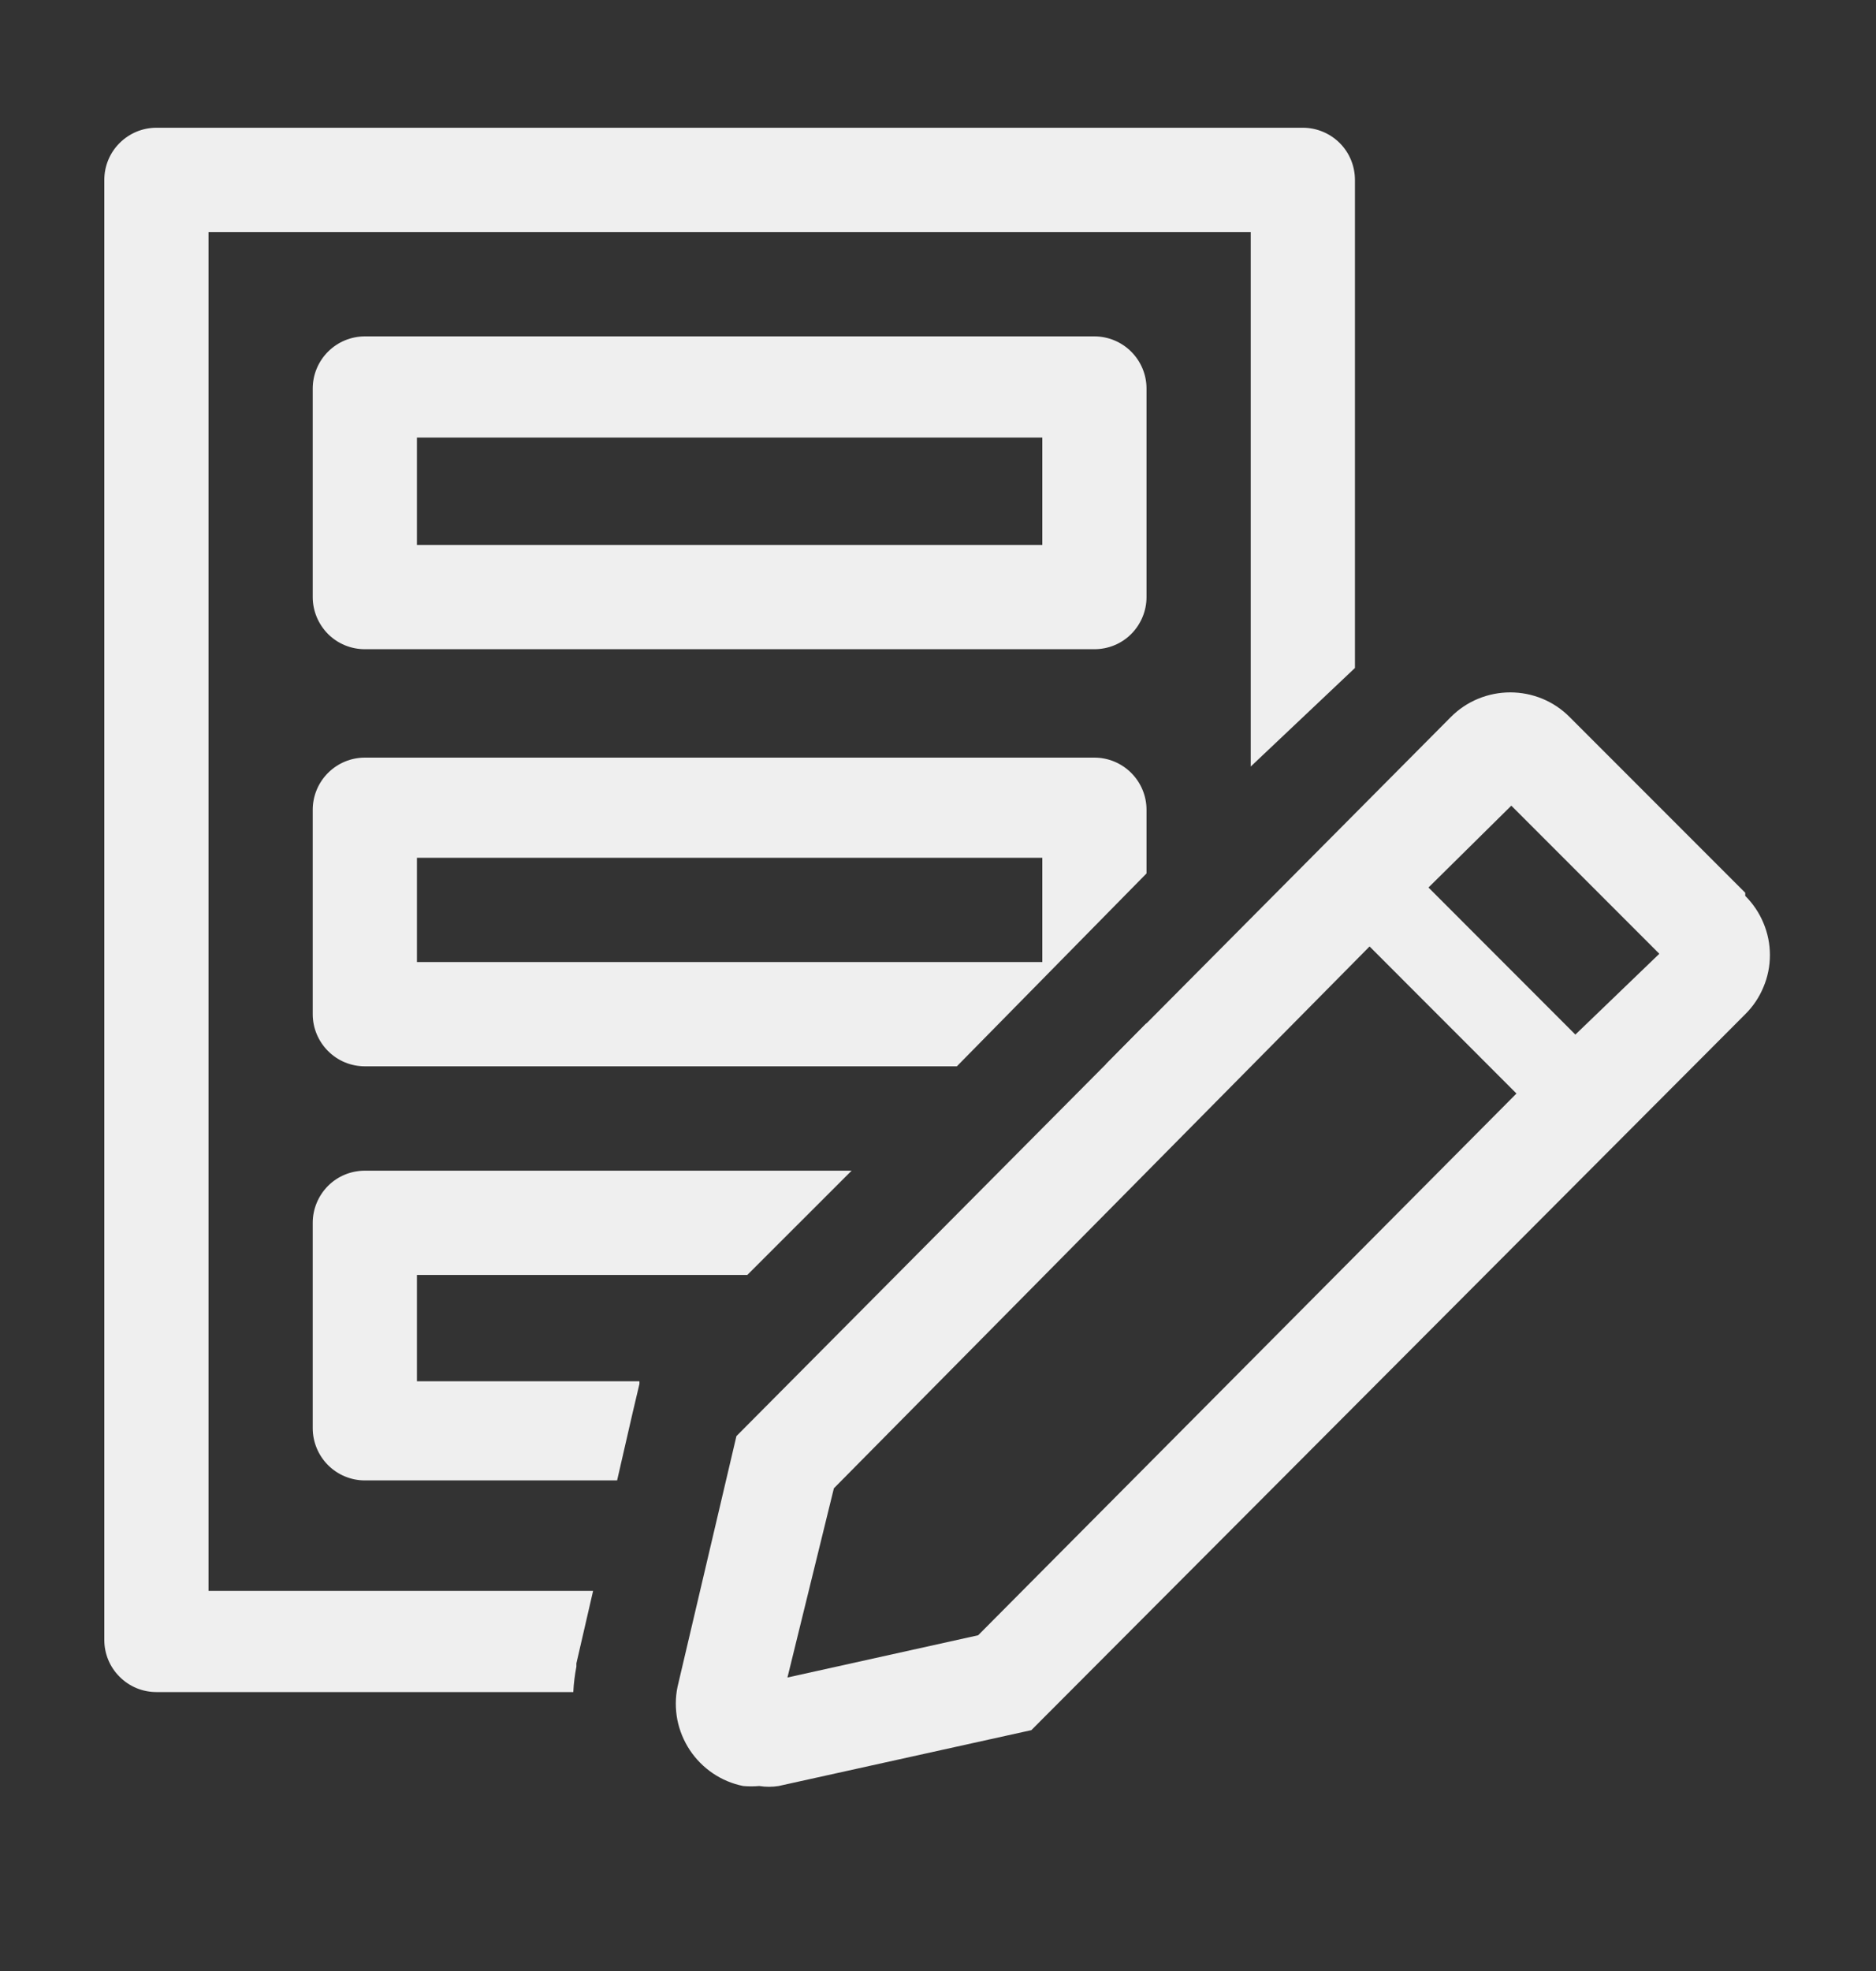<svg width="20" height="21" viewBox="0 0 20 21" fill="none" xmlns="http://www.w3.org/2000/svg">
<rect x="0" y="0" width="20" height="21" fill="#333333" stroke="none"/>
<g clip-path="url(#clip0_12276_40356)">
<path d="M11.667 6.917H3.89C3.742 6.917 3.601 6.859 3.497 6.755C3.393 6.65 3.334 6.509 3.334 6.362V4.14C3.334 3.992 3.393 3.851 3.497 3.747C3.601 3.643 3.742 3.584 3.89 3.584H11.667C11.815 3.584 11.956 3.643 12.06 3.747C12.164 3.851 12.223 3.992 12.223 4.14V6.362C12.223 6.509 12.164 6.65 12.06 6.755C11.956 6.859 11.815 6.917 11.667 6.917ZM4.445 5.806H11.112V4.662H4.445V5.806Z" fill="#EFEFEF"/>
<path d="M11.667 8.072H3.89C3.742 8.072 3.601 8.131 3.497 8.235C3.393 8.339 3.334 8.48 3.334 8.628V10.806C3.334 10.953 3.393 11.094 3.497 11.198C3.601 11.303 3.742 11.361 3.89 11.361H10.201L12.223 9.306V8.628C12.223 8.48 12.164 8.339 12.06 8.235C11.956 8.131 11.815 8.072 11.667 8.072ZM11.112 10.25H4.445V9.139H11.112V10.25Z" fill="#EFEFEF"/>
<path d="M6.145 17.756V17.722L6.323 16.95H2.223V2.472H13.334V8.167L14.445 7.117V1.917C14.445 1.77 14.387 1.628 14.283 1.524C14.178 1.42 14.037 1.361 13.89 1.361H1.667C1.52 1.361 1.379 1.42 1.275 1.524C1.17 1.628 1.112 1.77 1.112 1.917V17.472C1.112 17.62 1.17 17.761 1.275 17.865C1.379 17.97 1.52 18.028 1.667 18.028H6.112C6.116 17.937 6.128 17.846 6.145 17.756V17.756Z" fill="#EFEFEF"/>
<path d="M12.223 10.9L11.79 11.339C11.897 11.317 11.996 11.264 12.073 11.185C12.15 11.107 12.202 11.008 12.223 10.9Z" fill="#EFEFEF"/>
<path d="M3.334 15.217C3.334 15.364 3.393 15.506 3.497 15.61C3.601 15.714 3.742 15.773 3.89 15.773H6.579L6.745 15.05L6.817 14.745V14.717H4.445V13.584H7.967L9.079 12.473H3.89C3.742 12.473 3.601 12.531 3.497 12.635C3.393 12.74 3.334 12.881 3.334 13.028V15.217Z" fill="#EFEFEF"/>
<path d="M18.606 9.512L16.734 7.64C16.651 7.556 16.552 7.49 16.444 7.445C16.335 7.4 16.218 7.377 16.101 7.377C15.983 7.377 15.867 7.4 15.758 7.445C15.649 7.49 15.55 7.556 15.467 7.64L7.851 15.301L7.223 17.973C7.199 18.088 7.199 18.207 7.221 18.323C7.244 18.438 7.289 18.548 7.354 18.646C7.419 18.744 7.503 18.828 7.6 18.894C7.698 18.96 7.808 19.006 7.923 19.029C7.98 19.034 8.038 19.034 8.095 19.029C8.163 19.04 8.233 19.04 8.301 19.029L10.995 18.434L18.606 10.806C18.689 10.724 18.755 10.626 18.8 10.517C18.846 10.409 18.869 10.293 18.869 10.176C18.869 10.059 18.846 9.943 18.8 9.834C18.755 9.726 18.689 9.628 18.606 9.545V9.512ZM10.428 17.423L8.395 17.873L8.89 15.857L14.601 10.084L16.167 11.651L10.428 17.423ZM16.795 11.023L15.229 9.456L16.112 8.584L17.69 10.162L16.795 11.023Z" fill="#EFEFEF"/>
</g>
<defs>
<clipPath id="clip0_12276_40356">
<rect width="20" height="20" fill="white" transform="translate(0.001 0.25)"/>
</clipPath>
</defs>
</svg>
